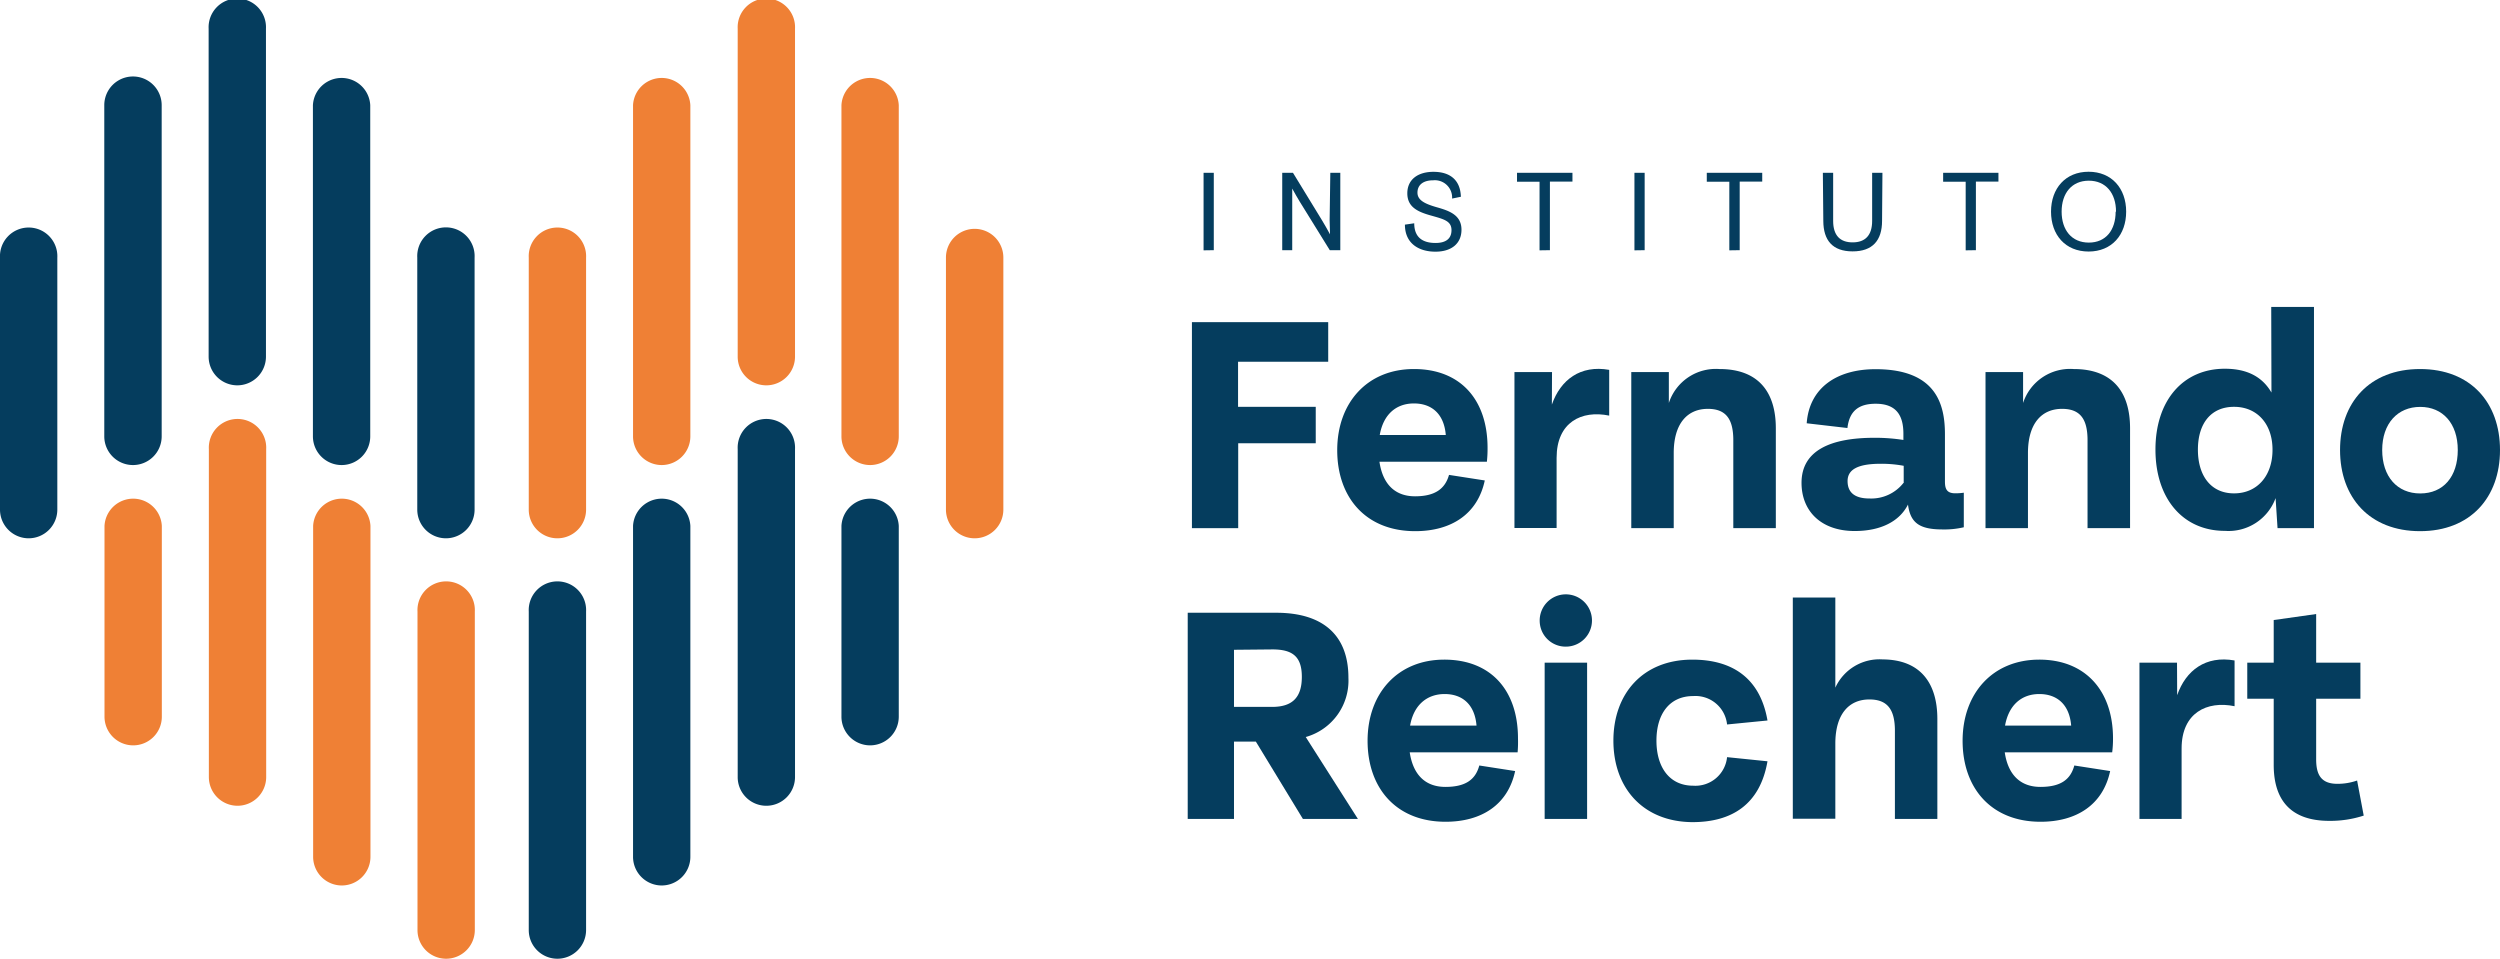 <svg xmlns="http://www.w3.org/2000/svg" viewBox="0 0 332.76 127.61"><defs><style>.cls-1{fill:#053d5e;}.cls-2{fill:#ef8035;}</style></defs><title>Ativo 1</title><g id="Camada_2" data-name="Camada 2"><g id="Camada_1-2" data-name="Camada 1"><path class="cls-1" d="M59.35,71.65a3.82,3.82,0,0,1-3.81-3.82V34.28a3.82,3.82,0,1,1,7.63,0V67.83A3.82,3.82,0,0,1,59.35,71.65Z"></path><path class="cls-1" d="M17.7,61.9a3.82,3.82,0,0,1-3.82-3.82V14a3.82,3.82,0,0,1,7.64,0V58.08A3.82,3.82,0,0,1,17.7,61.9Z"></path><path class="cls-1" d="M31.58,51.29a3.82,3.82,0,0,1-3.81-3.82V3.82a3.82,3.82,0,1,1,7.63,0V47.47A3.82,3.82,0,0,1,31.58,51.29Z"></path><path class="cls-1" d="M3.82,71.65A3.82,3.82,0,0,1,0,67.83V34.3a3.82,3.82,0,1,1,7.63,0V67.83A3.82,3.82,0,0,1,3.82,71.65Z"></path><path class="cls-1" d="M45.47,61.9a3.82,3.82,0,0,1-3.82-3.82V14a3.82,3.82,0,0,1,7.63,0V58.08A3.81,3.81,0,0,1,45.47,61.9Z"></path><path class="cls-2" d="M129.73,71.65a3.82,3.82,0,0,1-3.82-3.82V34.28a3.82,3.82,0,0,1,7.64,0V67.83A3.82,3.82,0,0,1,129.73,71.65Z"></path><path class="cls-2" d="M88.08,61.9a3.82,3.82,0,0,1-3.82-3.82V14a3.82,3.82,0,0,1,7.63,0V58.08A3.82,3.82,0,0,1,88.08,61.9Z"></path><path class="cls-2" d="M102,51.29a3.81,3.81,0,0,1-3.81-3.82V3.82a3.82,3.82,0,1,1,7.63,0V47.47A3.82,3.82,0,0,1,102,51.29Z"></path><path class="cls-2" d="M74.19,71.65a3.81,3.81,0,0,1-3.81-3.82V34.3a3.82,3.82,0,1,1,7.63,0V67.83A3.82,3.82,0,0,1,74.19,71.65Z"></path><path class="cls-2" d="M115.85,61.9A3.82,3.82,0,0,1,112,58.08V14a3.82,3.82,0,0,1,7.63,0V58.08A3.82,3.82,0,0,1,115.85,61.9Z"></path><path class="cls-1" d="M88.08,117.86A3.82,3.82,0,0,1,84.26,114V70a3.82,3.82,0,0,1,7.63,0V114A3.82,3.82,0,0,1,88.08,117.86Z"></path><path class="cls-1" d="M102,107.25a3.81,3.81,0,0,1-3.81-3.82V59.78a3.82,3.82,0,1,1,7.63,0v43.65A3.82,3.82,0,0,1,102,107.25Z"></path><path class="cls-1" d="M74.19,127.61a3.81,3.81,0,0,1-3.81-3.81V81.4a3.82,3.82,0,1,1,7.63,0v42.4A3.82,3.82,0,0,1,74.19,127.61Z"></path><path class="cls-1" d="M115.85,99.21A3.82,3.82,0,0,1,112,95.39V70a3.82,3.82,0,0,1,7.63,0v25.4A3.82,3.82,0,0,1,115.85,99.21Z"></path><path class="cls-2" d="M59.38,127.61a3.81,3.81,0,0,1-3.81-3.81V81.4a3.82,3.82,0,1,1,7.63,0v42.4A3.82,3.82,0,0,1,59.38,127.61Z"></path><path class="cls-2" d="M17.73,99.21a3.82,3.82,0,0,1-3.82-3.82V70a3.82,3.82,0,0,1,7.63,0v25.4A3.81,3.81,0,0,1,17.73,99.21Z"></path><path class="cls-2" d="M31.61,107.25a3.82,3.82,0,0,1-3.81-3.82V59.78a3.82,3.82,0,1,1,7.63,0v43.65A3.82,3.82,0,0,1,31.61,107.25Z"></path><path class="cls-2" d="M45.5,117.86A3.82,3.82,0,0,1,41.68,114V70a3.82,3.82,0,0,1,7.63,0V114A3.82,3.82,0,0,1,45.5,117.86Z"></path><path class="cls-1" d="M160.2,33.32V23h1.36v10.3Z"></path><path class="cls-1" d="M177.07,23h1.33v10.3H177l-4-6.46c-.32-.53-.64-1.08-1-1.74,0,.61,0,1.21,0,1.78v6.42h-1.33V23h1.43l3.87,6.33c.34.56.68,1.16,1.06,1.86,0-.65-.05-1.29-.05-1.9Z"></path><path class="cls-1" d="M187,29.9l1.24-.18c0,1.7.92,2.62,2.84,2.62,1.29,0,2.12-.51,2.12-1.71s-1-1.45-2.58-1.9c-1.84-.5-3.3-1.12-3.3-3s1.46-2.86,3.48-2.86c2.2,0,3.58,1.08,3.65,3.32l-1.17.24A2.3,2.3,0,0,0,190.76,24c-1.37,0-2.09.65-2.09,1.64s.94,1.48,2.55,1.94,3.31,1,3.31,3c0,1.8-1.29,2.92-3.47,2.92S187,32.43,187,29.9Z"></path><path class="cls-1" d="M204.92,33.32V24.19h-3V23h7.38v1.17h-3v9.13Z"></path><path class="cls-1" d="M217.55,33.32V23h1.36v10.3Z"></path><path class="cls-1" d="M230.18,33.32V24.19h-3V23h7.38v1.17h-3v9.13Z"></path><path class="cls-1" d="M242.69,29.41,242.63,23H244V29.4c0,1.94.92,2.86,2.59,2.86s2.6-.92,2.6-2.86V23h1.37l-.05,6.39c0,2.61-1.26,4.07-3.92,4.07S242.7,32,242.69,29.41Z"></path><path class="cls-1" d="M261.64,33.32V24.19h-3V23H266v1.17h-3v9.13Z"></path><path class="cls-1" d="M273,28.17c0-3.1,1.93-5.31,5-5.31s5,2.21,5,5.31-1.92,5.31-5,5.31S273,31.28,273,28.17Zm8.65,0c0-2.45-1.35-4.12-3.62-4.12s-3.62,1.67-3.62,4.12,1.34,4.12,3.62,4.12S281.6,30.62,281.6,28.17Z"></path><path class="cls-1" d="M158.65,70.3V42.88h18.14v5.27h-12v6h10.34V59H164.81V70.3Z"></path><path class="cls-1" d="M197.91,61.46h-14.3c.44,3,2.08,4.6,4.74,4.6s4-1,4.52-2.85l4.76.74c-.95,4.47-4.45,6.75-9.26,6.75-6.56,0-10.38-4.47-10.38-10.78s4-10.8,10.21-10.8S198,53.21,198,59.61A15.78,15.78,0,0,1,197.91,61.46ZM183.65,57.9h8.79c-.23-2.81-1.87-4.2-4.24-4.2S184.13,55.16,183.65,57.9Z"></path><path class="cls-1" d="M206.56,53.85c1.16-3.31,3.8-5.3,7.63-4.62v6.09c-3.67-.76-7,.87-7,5.62v9.34h-5.61V49.52h5Z"></path><path class="cls-1" d="M236.37,57V70.3h-5.66V58.59c0-2.84-1-4.17-3.39-4.17-2.7,0-4.54,1.92-4.54,5.88v10h-5.65V49.52h5l0,4.12a6.58,6.58,0,0,1,6.73-4.52C234.17,49.12,236.37,52.31,236.37,57Z"></path><path class="cls-1" d="M261.39,65.58v4.6a11.23,11.23,0,0,1-2.83.29c-3.1,0-4.28-.89-4.6-3.31-1.14,2.26-3.65,3.52-7.09,3.52-4.53,0-7.08-2.7-7.08-6.41,0-4.39,4-6,9.72-6a24.46,24.46,0,0,1,3.84.29v-.82c0-2.32-.84-4-3.69-4-2.3,0-3.5,1-3.76,3.23l-5.42-.63c.34-4.71,4-7.2,9.16-7.2,8.1,0,9.24,4.71,9.24,8.67V64.1c0,1,.27,1.56,1.37,1.56A7.63,7.63,0,0,0,261.39,65.58Zm-8-1.29V62a16.13,16.13,0,0,0-3.06-.27c-3,0-4.41.74-4.41,2.3s1,2.32,2.91,2.32A5.44,5.44,0,0,0,253.35,64.29Z"></path><path class="cls-1" d="M283.52,57V70.3h-5.66V58.59c0-2.84-1-4.17-3.39-4.17-2.7,0-4.54,1.92-4.54,5.88v10h-5.65V49.52h5l0,4.12a6.58,6.58,0,0,1,6.73-4.52C281.32,49.12,283.52,52.31,283.52,57Z"></path><path class="cls-1" d="M302.31,40.85H308V70.3h-4.85l-.26-4a6.67,6.67,0,0,1-6.75,4.36c-5.57,0-9.24-4.28-9.24-10.82s3.67-10.76,9.24-10.76c3,0,5,1.1,6.2,3.17Zm.17,19c0-3.44-2.06-5.7-5.12-5.7s-4.81,2.2-4.81,5.7,1.75,5.82,4.81,5.82S302.48,63.36,302.48,59.88Z"></path><path class="cls-1" d="M311.47,59.9c0-6.31,3.92-10.78,10.65-10.78s10.64,4.47,10.64,10.78-3.93,10.8-10.64,10.8S311.47,66.23,311.47,59.9Zm15.67,0c0-3.54-2-5.74-5-5.74s-5.06,2.2-5.06,5.74,2,5.78,5.06,5.78S327.14,63.47,327.14,59.9Z"></path><path class="cls-1" d="M180.74,109h-7.32l-6.26-10.29h-2.91V109h-6.16V81.56h11.79c6,0,9.6,2.8,9.6,8.65a7.8,7.8,0,0,1-5.68,7.89ZM164.25,86.49v7.6h5.08c2.72,0,3.95-1.29,3.95-4s-1.25-3.65-3.91-3.65Z"></path><path class="cls-1" d="M202,100.14H187.64c.45,3,2.09,4.6,4.75,4.6s4-.95,4.51-2.85l4.77.74c-.95,4.47-4.45,6.75-9.26,6.75-6.56,0-10.38-4.47-10.38-10.78s4-10.8,10.21-10.8,9.81,4.09,9.81,10.49A15.78,15.78,0,0,1,202,100.14Zm-14.26-3.56h8.79c-.23-2.81-1.88-4.2-4.24-4.2S188.17,93.84,187.69,96.58Z"></path><path class="cls-1" d="M204.94,82.7a3.48,3.48,0,1,1,3.46,3.37A3.45,3.45,0,0,1,204.94,82.7ZM205.6,109V88.2h5.65V109Z"></path><path class="cls-1" d="M214.75,98.58c0-6.26,3.93-10.78,10.51-10.78,5.17,0,9,2.32,10,8.1l-5.38.53a4.23,4.23,0,0,0-4.51-3.78c-3.16,0-4.89,2.39-4.89,5.93s1.73,6,4.89,6a4.24,4.24,0,0,0,4.51-3.8l5.38.55c-1,5.78-4.78,8.1-10,8.1C218.68,109.38,214.75,104.87,214.75,98.58Z"></path><path class="cls-1" d="M257.87,95.69V109h-5.65V97.27c0-2.84-1-4.17-3.4-4.17-2.7,0-4.53,1.92-4.53,5.88v10h-5.66V79.53h5.66v12a6.46,6.46,0,0,1,6.3-3.76C255.68,87.8,257.87,91,257.87,95.69Z"></path><path class="cls-1" d="M281.14,100.14h-14.3c.44,3,2.09,4.6,4.75,4.6s4-.95,4.51-2.85l4.77.74c-.95,4.47-4.45,6.75-9.26,6.75-6.56,0-10.38-4.47-10.38-10.78s4-10.8,10.21-10.8c6.09,0,9.81,4.09,9.81,10.49A14,14,0,0,1,281.14,100.14Zm-14.26-3.56h8.8c-.23-2.81-1.88-4.2-4.24-4.2S267.37,93.84,266.88,96.58Z"></path><path class="cls-1" d="M289.79,92.53c1.16-3.31,3.8-5.3,7.64-4.62V94c-3.67-.76-7.05.87-7.05,5.62V109h-5.61V88.2h5Z"></path><path class="cls-1" d="M314.62,108.56a14.38,14.38,0,0,1-4.58.7c-5.1,0-7.4-2.73-7.4-7.45V93h-3.52V88.2h3.52V82.53l5.65-.8V88.2h5.89V93h-5.89v8.08c0,2.09.7,3.25,2.83,3.25a7.83,7.83,0,0,0,2.62-.44Z"></path></g></g></svg>